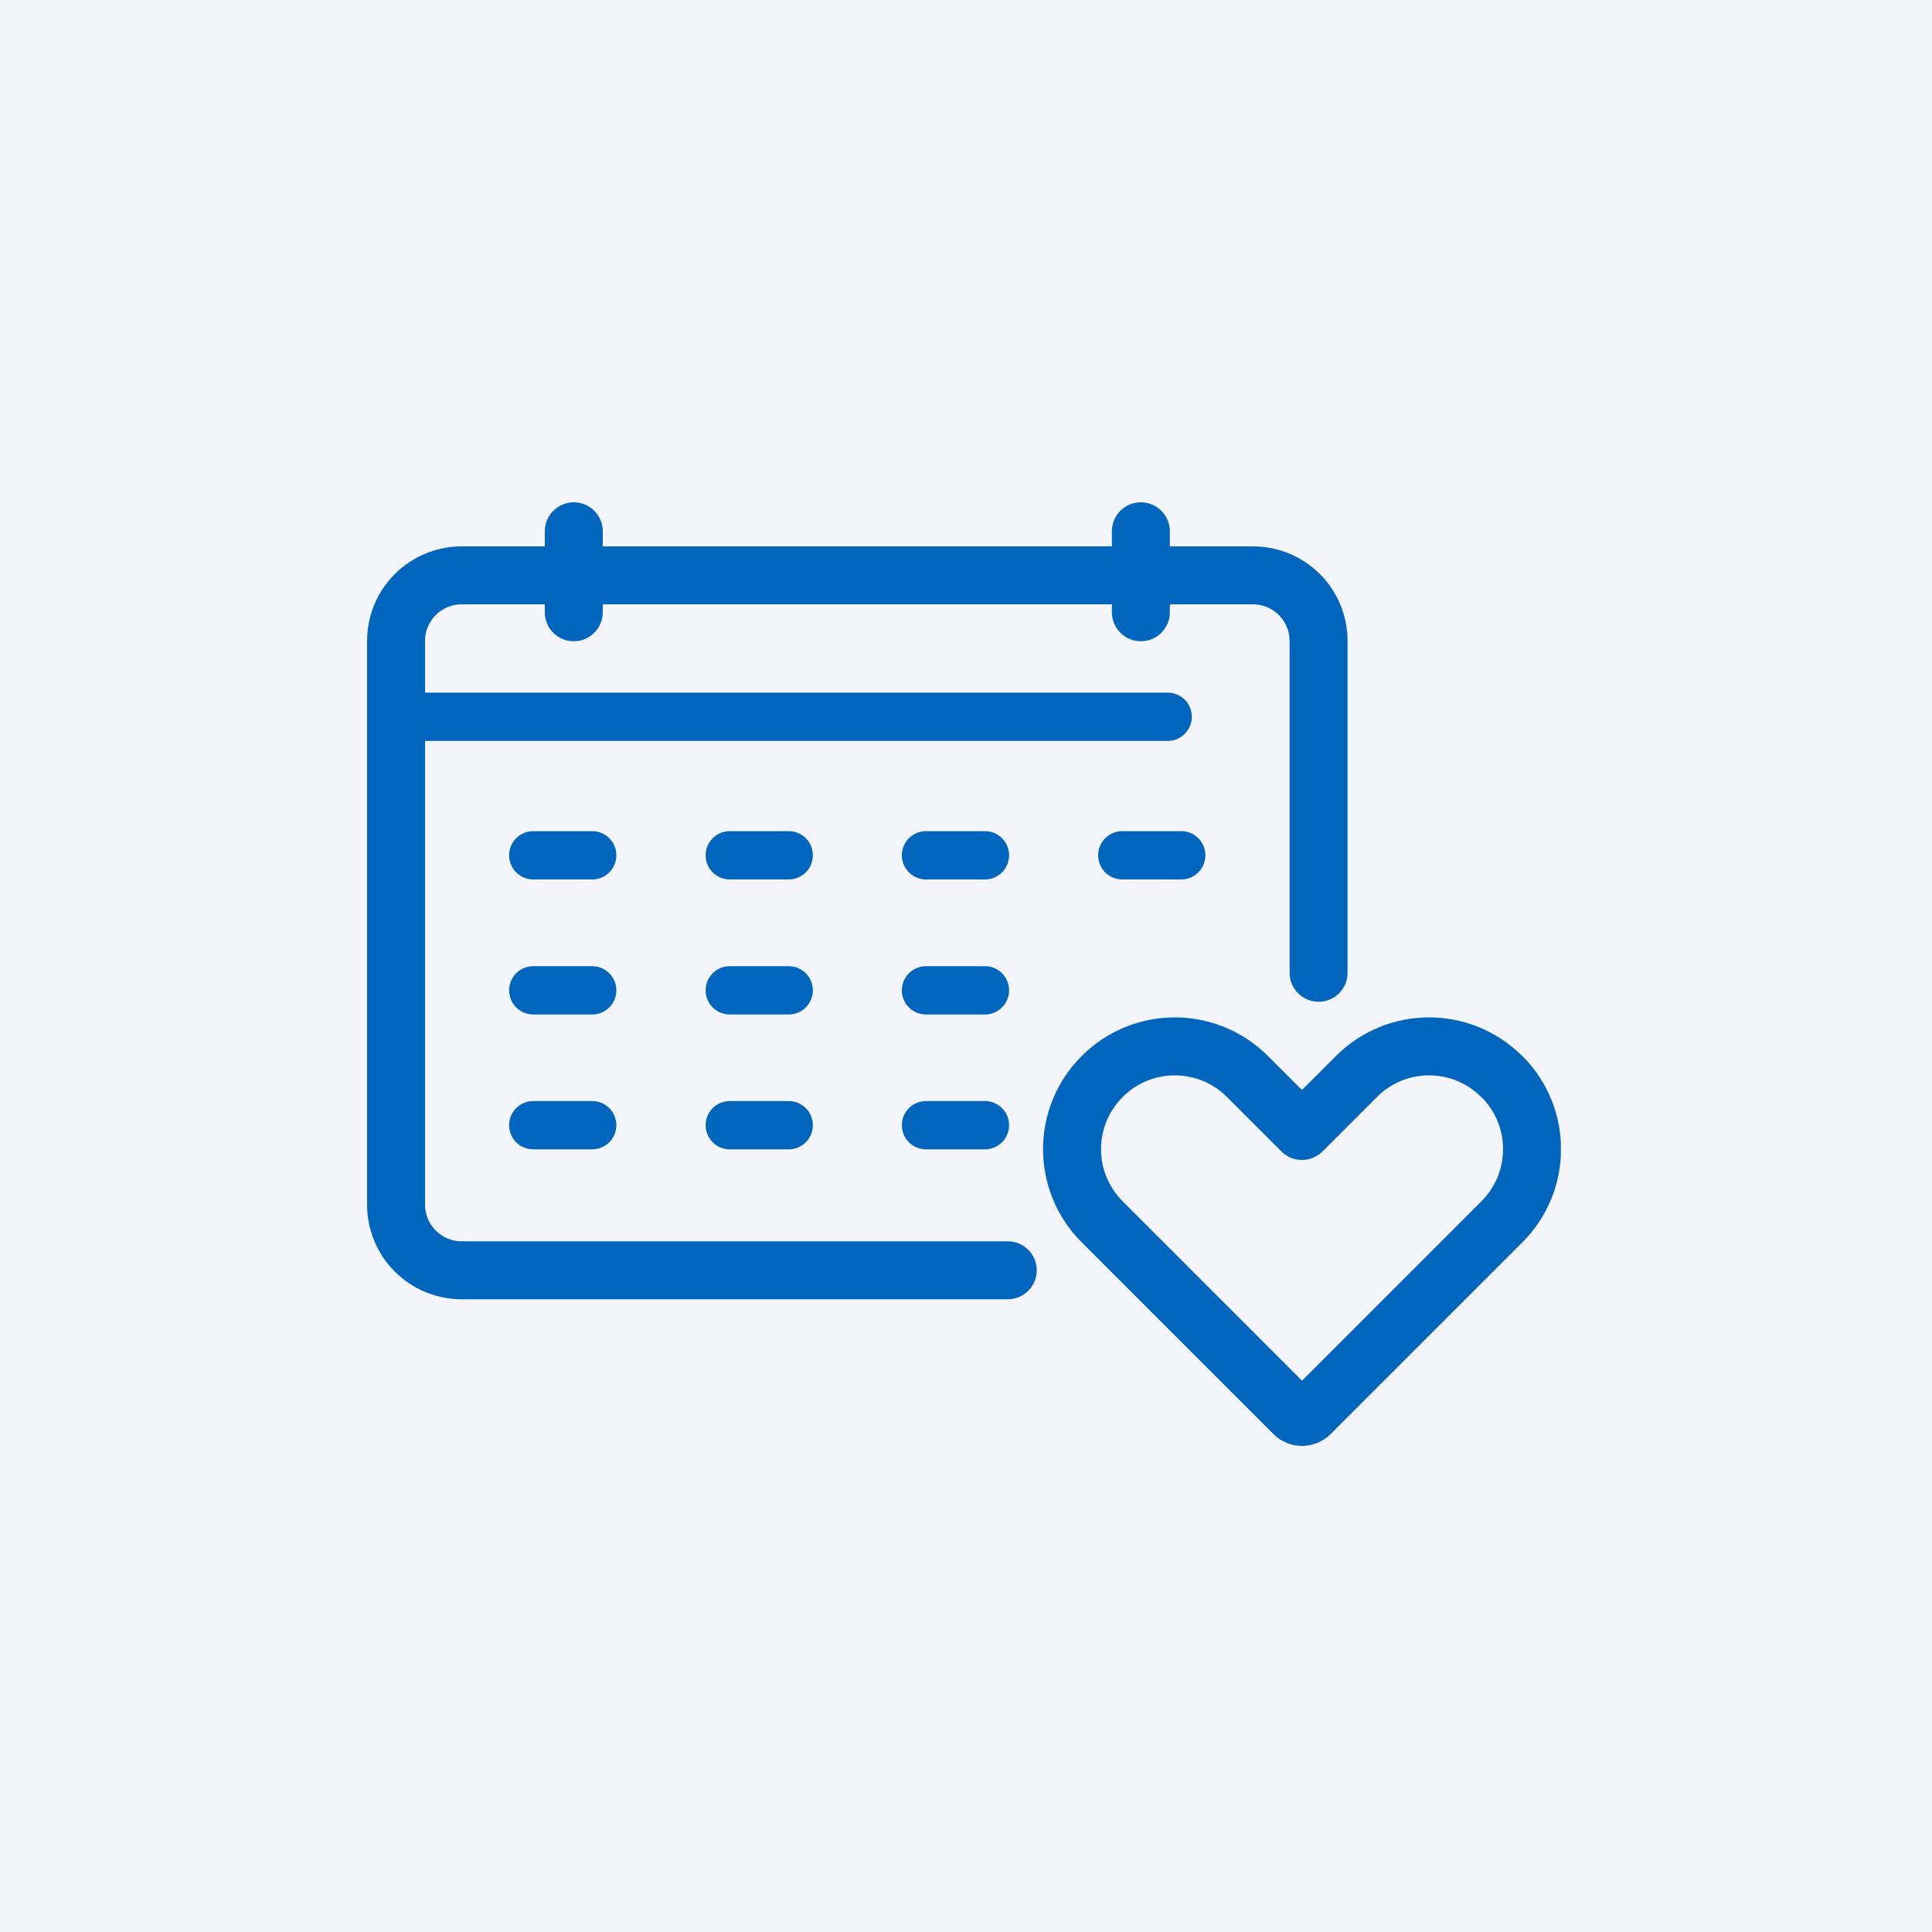 <svg width="100" height="100" viewBox="0 0 100 100" fill="none" xmlns="http://www.w3.org/2000/svg">
<rect width="100" height="100" fill="#F3F5FA"/>
<g clip-path="url(#clip0_3442_229725)">
<path d="M52.16 65.75H23.9C22.02 65.75 20.5 64.23 20.5 62.35V33.18C20.5 31.3 22.02 29.78 23.9 29.78H64.85C66.73 29.78 68.25 31.3 68.25 33.18V50.35" stroke="#0065BD" stroke-width="3" stroke-linecap="round" stroke-linejoin="round"/>
<path d="M29.699 31.69V27.5" stroke="#0065BD" stroke-width="3" stroke-linecap="round" stroke-linejoin="round"/>
<path d="M59.051 31.69V27.5" stroke="#0065BD" stroke-width="3" stroke-linecap="round" stroke-linejoin="round"/>
<path d="M27.602 44.27H30.652" stroke="#0065BD" stroke-width="2.5" stroke-linecap="round" stroke-linejoin="round"/>
<path d="M37.773 44.27H40.823" stroke="#0065BD" stroke-width="2.5" stroke-linecap="round" stroke-linejoin="round"/>
<path d="M47.93 44.27H50.98" stroke="#0065BD" stroke-width="2.5" stroke-linecap="round" stroke-linejoin="round"/>
<path d="M58.09 44.27H61.14" stroke="#0065BD" stroke-width="2.5" stroke-linecap="round" stroke-linejoin="round"/>
<path d="M27.602 51.26H30.652" stroke="#0065BD" stroke-width="2.5" stroke-linecap="round" stroke-linejoin="round"/>
<path d="M37.773 51.26H40.823" stroke="#0065BD" stroke-width="2.5" stroke-linecap="round" stroke-linejoin="round"/>
<path d="M47.93 51.26H50.98" stroke="#0065BD" stroke-width="2.5" stroke-linecap="round" stroke-linejoin="round"/>
<path d="M27.602 58.24H30.652" stroke="#0065BD" stroke-width="2.5" stroke-linecap="round" stroke-linejoin="round"/>
<path d="M37.773 58.24H40.823" stroke="#0065BD" stroke-width="2.5" stroke-linecap="round" stroke-linejoin="round"/>
<path d="M47.93 58.24H50.98" stroke="#0065BD" stroke-width="2.5" stroke-linecap="round" stroke-linejoin="round"/>
<path d="M20.898 37.1H60.438" stroke="#0065BD" stroke-width="2.5" stroke-linecap="round" stroke-linejoin="round"/>
<path d="M77.728 55.72C75.648 53.64 72.288 53.64 70.208 55.72L67.388 58.54L64.568 55.72C62.488 53.64 59.128 53.64 57.048 55.72C54.968 57.8 54.968 61.16 57.048 63.24L60.288 66.48L66.978 73.17C67.208 73.4 67.578 73.4 67.808 73.17L74.498 66.48L77.738 63.24C79.818 61.16 79.818 57.8 77.738 55.72H77.728Z" stroke="#0065BD" stroke-width="3" stroke-linecap="round" stroke-linejoin="round"/>
</g>
<defs>
<clipPath id="clip0_3442_229725">
<rect width="61.79" height="48.84" fill="white" transform="translate(19 26)"/>
</clipPath>
</defs>
</svg>
